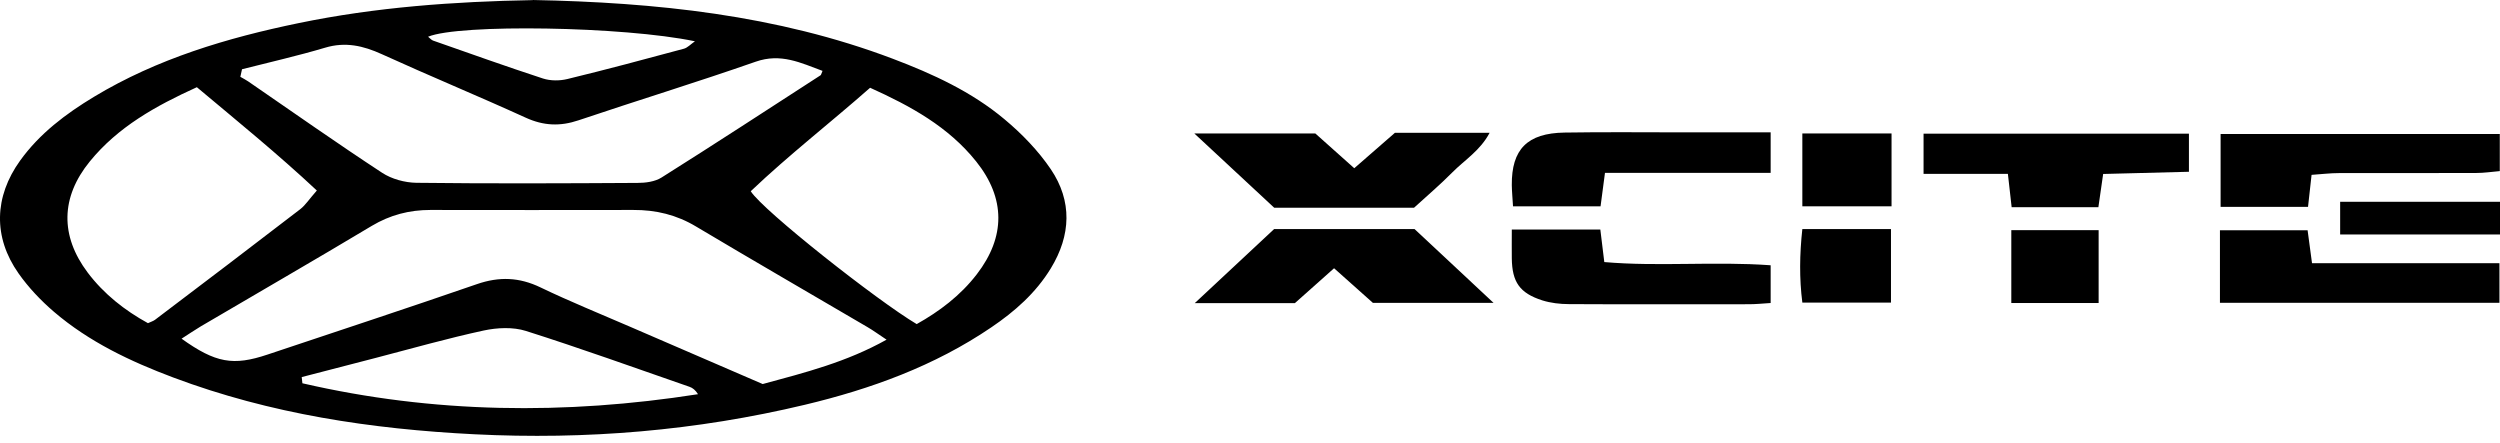 <svg width="175" height="31" viewBox="0 0 175 31" fill="none" xmlns="http://www.w3.org/2000/svg"><path d="M37.293 0C45.871 0.17 54.363 1.035 62.492 4.111C65.289 5.17 68.017 6.421 70.32 8.353C71.533 9.365 72.676 10.548 73.557 11.846C75.064 14.079 74.971 16.467 73.557 18.785C72.506 20.508 71.03 21.806 69.385 22.919C65.405 25.623 60.962 27.231 56.333 28.336C48.73 30.152 41.026 30.793 33.206 30.399C25.988 30.036 18.926 28.977 12.134 26.427C9.128 25.299 6.238 23.931 3.781 21.829C2.861 21.041 1.996 20.129 1.3 19.14C-0.493 16.598 -0.408 13.77 1.408 11.243C2.776 9.342 4.607 7.967 6.578 6.777C11.013 4.103 15.905 2.65 20.919 1.615C26.305 0.502 31.768 0.108 37.286 0.008L37.293 0ZM12.698 23.699C15.093 25.415 16.329 25.623 18.725 24.82C23.616 23.182 28.515 21.574 33.383 19.89C34.944 19.349 36.351 19.403 37.842 20.122C39.898 21.111 42.023 21.968 44.124 22.88C47.246 24.233 50.36 25.577 53.389 26.883C56.387 26.072 59.254 25.345 62.059 23.777C61.495 23.406 61.124 23.128 60.722 22.896C56.727 20.554 52.717 18.236 48.737 15.864C47.362 15.037 45.917 14.689 44.333 14.697C39.596 14.713 34.859 14.697 30.123 14.697C28.654 14.697 27.31 15.045 26.027 15.81C22.055 18.19 18.045 20.5 14.05 22.849C13.61 23.112 13.185 23.406 12.698 23.715V23.699ZM16.94 4.853C16.901 5.03 16.863 5.208 16.824 5.378C17.009 5.486 17.203 5.579 17.38 5.703C20.494 7.843 23.585 10.022 26.746 12.093C27.418 12.534 28.33 12.781 29.141 12.796C34.303 12.858 39.465 12.835 44.627 12.804C45.191 12.804 45.847 12.719 46.311 12.425C50.043 10.076 53.737 7.665 57.438 5.27C57.477 5.247 57.485 5.177 57.577 4.961C56.047 4.397 54.657 3.701 52.895 4.32C48.784 5.757 44.619 7.032 40.492 8.423C39.21 8.855 38.051 8.809 36.799 8.237C33.461 6.715 30.069 5.316 26.73 3.794C25.424 3.199 24.18 2.913 22.759 3.338C20.842 3.91 18.887 4.35 16.948 4.845L16.94 4.853ZM52.555 13.391C53.42 14.751 61.418 21.057 64.169 22.687C65.753 21.799 67.229 20.694 68.38 19.194C70.389 16.583 70.397 13.886 68.334 11.305C66.386 8.871 63.751 7.426 60.908 6.143C58.111 8.608 55.228 10.841 52.555 13.383V13.391ZM10.349 22.625C10.565 22.525 10.727 22.478 10.851 22.386C14.251 19.813 17.643 17.239 21.028 14.635C21.383 14.357 21.638 13.948 22.179 13.337C19.42 10.756 16.6 8.469 13.78 6.104C10.89 7.418 8.255 8.886 6.284 11.305C4.244 13.809 4.206 16.513 6.137 19.078C7.273 20.585 8.734 21.729 10.349 22.617V22.625ZM21.12 26.396C21.136 26.543 21.151 26.69 21.167 26.829C30.331 28.946 39.565 29.047 48.861 27.594C48.683 27.308 48.49 27.153 48.266 27.076C44.457 25.755 40.663 24.387 36.814 23.166C35.91 22.88 34.805 22.934 33.863 23.135C31.328 23.684 28.824 24.395 26.305 25.052C24.575 25.5 22.851 25.948 21.12 26.396ZM29.968 2.573C30.099 2.674 30.2 2.805 30.323 2.844C32.881 3.74 35.431 4.652 38.004 5.494C38.53 5.664 39.171 5.664 39.712 5.533C42.447 4.868 45.167 4.142 47.88 3.408C48.127 3.338 48.328 3.114 48.645 2.89C43.676 1.847 32.132 1.661 29.96 2.573H29.968Z" fill="black"></path><path d="M97.643 9.296H104.273C103.624 10.532 102.527 11.197 101.669 12.062C100.811 12.928 99.876 13.724 98.98 14.543H89.197C87.482 12.943 85.674 11.266 83.603 9.342H92.072C92.898 10.076 93.802 10.888 94.799 11.776C95.75 10.95 96.662 10.154 97.635 9.304L97.643 9.296Z" fill="black"></path><path d="M93.385 18.777C92.404 19.65 91.531 20.423 90.642 21.219H83.633C85.666 19.326 87.428 17.672 89.189 16.034H99.018C100.765 17.672 102.534 19.326 104.551 21.203H96.105C95.34 20.523 94.436 19.712 93.385 18.777Z" fill="black"></path><path d="M155.442 14.481V9.381H174.985V11.977C174.444 12.024 173.887 12.109 173.331 12.109C170.132 12.124 166.94 12.109 163.741 12.116C163.116 12.116 162.497 12.194 161.81 12.24C161.725 13.044 161.647 13.716 161.562 14.481H155.442Z" fill="black"></path><path d="M155.396 21.196V16.119H161.532C161.624 16.791 161.717 17.502 161.841 18.422H174.961V21.196H155.396Z" fill="black"></path><path d="M146.896 14.504H140.815C140.738 13.778 140.66 13.105 140.552 12.17H134.649V9.358H153.225V12.024C151.254 12.078 149.276 12.124 147.221 12.178C147.105 13.005 147.004 13.669 146.888 14.496L146.896 14.504Z" fill="black"></path><path d="M105.826 16.065H112.023C112.116 16.807 112.193 17.479 112.301 18.345C116.142 18.677 119.998 18.283 123.946 18.569V21.211C123.359 21.25 122.895 21.296 122.424 21.296C118.228 21.296 114.025 21.312 109.829 21.288C109.203 21.288 108.546 21.211 107.959 21.026C106.375 20.516 105.849 19.743 105.826 18.09C105.818 17.464 105.826 16.83 105.826 16.073V16.065Z" fill="black"></path><path d="M105.911 14.442C105.88 13.901 105.834 13.43 105.826 12.959C105.803 10.455 106.908 9.319 109.52 9.28C112.278 9.234 115.045 9.265 117.803 9.265C119.805 9.265 121.814 9.265 123.946 9.265V12.101H112.348C112.232 12.974 112.147 13.639 112.039 14.442H105.919H105.911Z" fill="black"></path><path d="M126.164 9.342H132.408V14.442H126.164V9.342Z" fill="black"></path><path d="M126.164 16.034H132.369V21.18H126.164C125.948 19.496 125.971 17.796 126.164 16.034Z" fill="black"></path><path d="M146.904 21.211H140.792V16.111H146.904V21.211Z" fill="black"></path><path d="M175 14.125V16.413H163.811V14.125H175Z" fill="black"></path></svg>